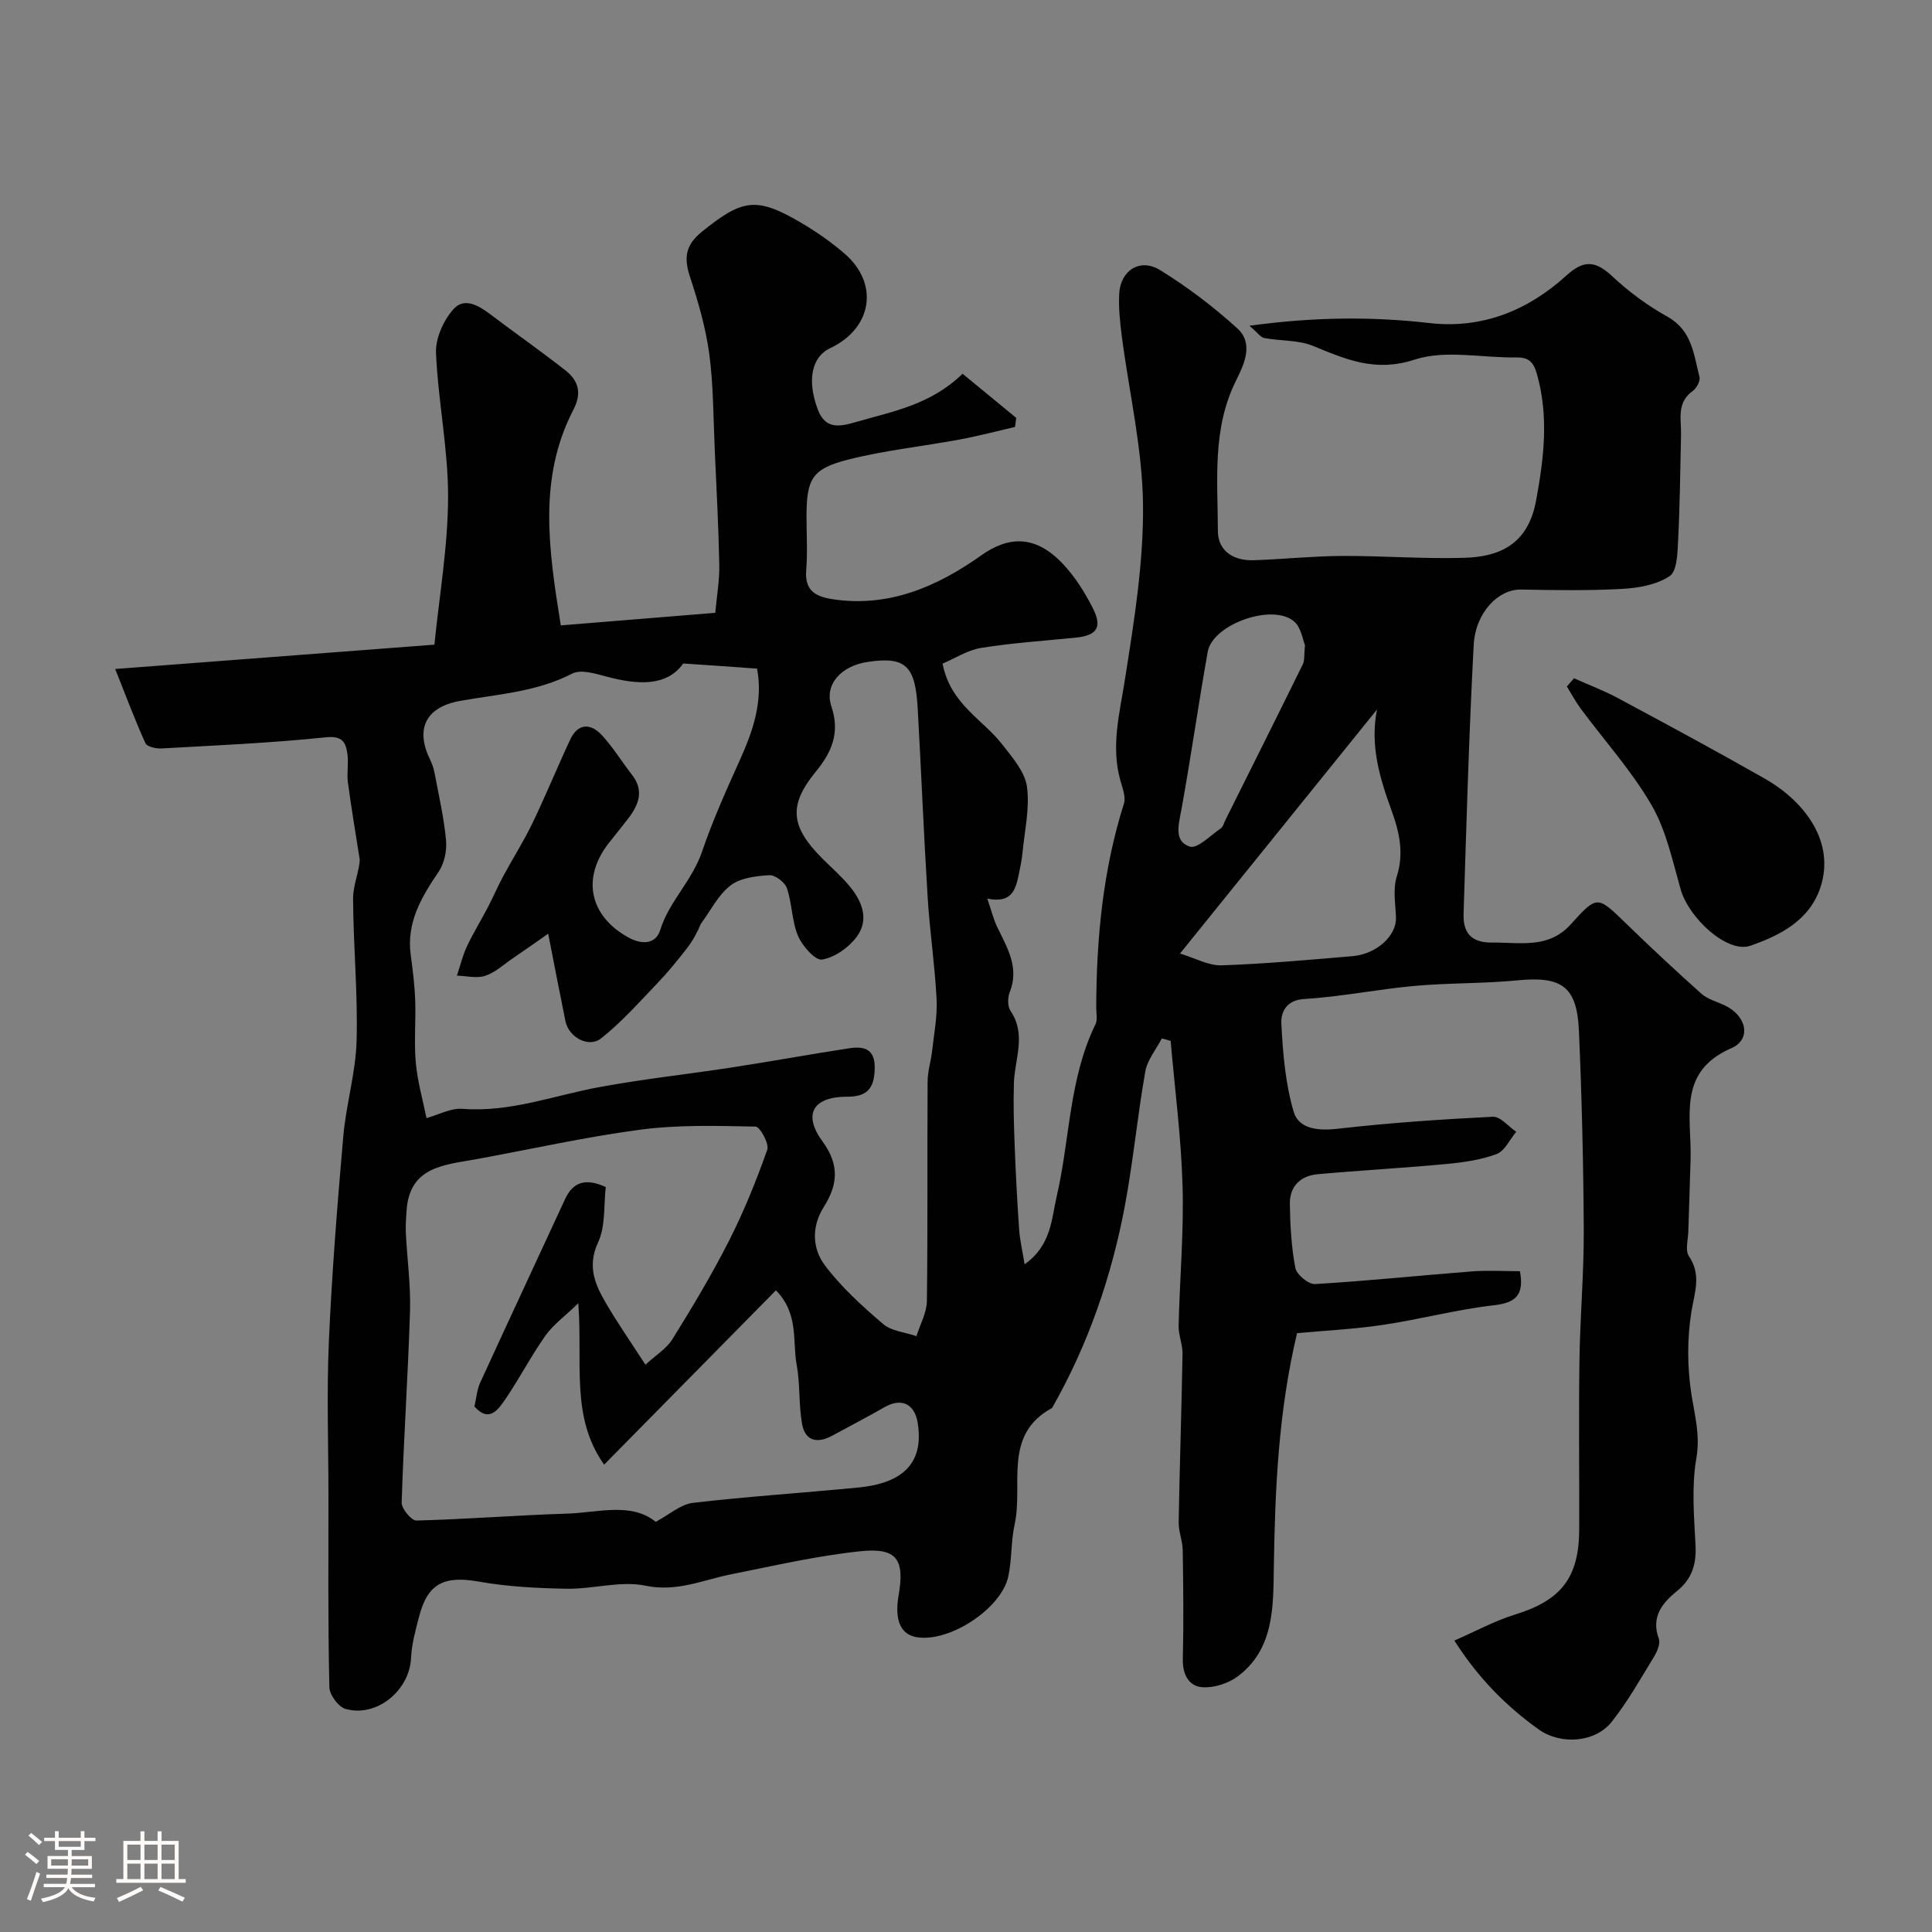 <svg enable-background="new 0 0 400 400" viewBox="0 0 400 400" xmlns="http://www.w3.org/2000/svg"><rect x="0" y="0" width="400" height="400" fill="#808080" stroke="none"/><path d="m5.17 384 .55-.58c.85.61 1.65 1.24 2.4 1.87l-.59.64c-.83-.73-1.62-1.38-2.36-1.93m1.22 9.53-.82-.34c.71-1.76 1.37-3.64 1.98-5.63.24.13.5.25.76.36-.6 1.67-1.24 3.54-1.92 5.61m-.5-13.5.57-.54c.56.44 1.31 1.06 2.26 1.87l-.64.64c-.68-.66-1.41-1.32-2.19-1.97m3.25.46h2.24v-1.36h.77v1.36h4.57v-1.36h.76v1.36h2.28v.69h-2.28v1.84h-2.64v1.26h4.18v2.64h-4.21c0 .45-.02.86-.05 1.21h4.32v.69h-4.38c-.04.34-.1.75-.19 1.22h5.15v.69h-4.82c.87 1.19 2.51 1.92 4.93 2.19-.17.31-.3.57-.37.76-2.77-.49-4.52-1.41-5.26-2.76-.56 1.26-2.3 2.23-5.24 2.9-.12-.24-.26-.48-.43-.72 2.73-.55 4.38-1.34 4.96-2.38h-4.38v-.69h4.65c.1-.38.17-.79.21-1.22h-4.32v-.69h4.4c.03-.34.05-.75.05-1.21h-4.2v-2.64h4.23v-1.26h-2.69v-1.84h-2.24zm1.46 4.46v1.29h3.45c.01-.4.02-.57.01-.53v-.32-.45h-3.46zm1.55-2.59h4.57v-1.19h-4.57zm6.11 2.59h-3.42v.77c-.01.19-.01.37-.02.53h3.44v-1.29z" fill="#fcfbfa"/><path d="m32.63 379.16h.82v1.98h3.54v7.89h1.46v.78h-14.37v-.78h1.46v-7.89h3.54v-1.98h.82v1.98h2.73zm-3.49 11.48.5.73c-1.61.82-3.28 1.63-5 2.41-.13-.27-.28-.55-.44-.82 1.75-.72 3.4-1.49 4.94-2.32m-2.78-5.55h2.73v-3.18h-2.73zm0 3.95h2.73v-3.2h-2.73zm3.54-3.95h2.73v-3.18h-2.73zm0 3.95h2.73v-3.2h-2.73zm7.89 4.68c-1.84-.92-3.51-1.7-5.02-2.32l.45-.73c1.89.8 3.57 1.55 5.04 2.23zm-1.62-11.81h-2.73v3.18h2.73zm-2.73 7.13h2.73v-3.2h-2.73z" fill="#fcfbfa"/><g fill="#010102"><path d="m240.54 215c-1.18 2.28-3 4.44-3.42 6.85-1.62 9.16-2.49 18.46-4.19 27.6-2.76 14.8-7.63 28.92-15.11 42.06-10.26 5.54-5.92 15.84-7.75 24.09-.77 3.5-.56 7.22-1.3 10.74-1.41 6.66-12.01 13.63-18.81 12.65-3.48-.5-4.81-3.46-3.91-8.71 1.28-7.43-.35-9.9-7.92-9.11-9.02.94-17.93 3.01-26.84 4.79-5.82 1.16-11.16 3.7-17.65 2.34-5.14-1.07-10.81.71-16.23.63-6.09-.1-12.26-.41-18.24-1.47-7.16-1.27-10.61.31-12.4 7.23-.73 2.82-1.54 5.71-1.67 8.59-.31 6.69-7.06 12.35-13.54 10.54-1.48-.41-3.34-2.92-3.37-4.5-.3-13.18-.19-26.35-.19-39.51 0-10.7-.38-21.42.09-32.09.62-14.16 1.75-28.3 2.98-42.42.58-6.65 2.58-13.21 2.76-19.84.27-9.78-.68-19.59-.73-29.39-.01-2.82 1.29-5.65 1.38-8.09-.83-5.32-1.74-10.64-2.45-15.98-.26-1.97.18-4.03-.11-5.98-.35-2.36-1.05-3.72-4.44-3.37-11.31 1.18-22.7 1.67-34.06 2.31-1.12.06-2.99-.36-3.32-1.1-2.18-4.83-4.04-9.81-6.25-15.35 22.75-1.73 44.21-3.37 66.09-5.04 1.01-10.08 2.8-20.31 2.83-30.54.03-9.94-2.07-19.88-2.5-29.85-.13-3.01 1.54-6.73 3.59-9.05 2.32-2.63 5.39-.68 7.88 1.21 5.08 3.84 10.31 7.5 15.31 11.43 2.69 2.11 3.48 4.66 1.66 8.17-7.34 14.17-5.12 28.98-2.6 44.64 11.09-.9 21.87-1.77 31.98-2.6.32-3.6.9-6.77.83-9.93-.16-7.96-.58-15.91-.94-23.86-.3-6.6-.26-13.25-1.13-19.78-.73-5.44-2.29-10.81-4.01-16.04-1.28-3.91-.94-6.53 2.5-9.31 8.32-6.71 11.21-7.29 20.37-1.93 3.23 1.89 6.35 4.06 9.17 6.5 7.2 6.23 5.7 15.46-3.01 19.56-3.83 1.8-4.81 6.64-2.58 12.63 1.61 4.32 4.62 3.61 8.09 2.61 7.51-2.17 15.33-3.54 21.91-9.95 3.71 3.05 7.41 6.09 11.11 9.14-.08.62-.17 1.25-.25 1.87-3.81.88-7.59 1.89-11.42 2.6-7.69 1.43-15.52 2.24-23.07 4.15-7.6 1.92-8.68 4.02-8.68 11.91 0 3.67.23 7.35-.06 10.99-.34 4.15 1.8 5.45 5.4 6.01 11.71 1.81 21.81-2.66 30.81-9.05 5.58-3.96 11.12-4.34 16.83 1.64 2.55 2.67 4.62 5.96 6.3 9.27 2.03 4 .83 5.67-3.57 6.11-6.52.66-13.07 1.08-19.53 2.12-2.85.46-5.49 2.19-8.01 3.26 1.61 8.38 8.35 11.54 12.41 16.79 2.06 2.66 4.63 5.6 5.06 8.68.61 4.43-.49 9.11-.92 13.68-.14 1.45-.44 2.89-.74 4.32-.64 3.13-1.32 6.25-6.55 5.18.84 2.44 1.28 4.3 2.1 5.98 2.06 4.25 4.57 8.32 2.54 13.4-.45 1.12-.45 2.96.18 3.89 3.32 4.9.85 9.9.69 14.88-.14 4.35-.01 8.71.16 13.06.22 5.76.52 11.52.92 17.28.15 2.16.66 4.29 1.13 7.22 5.55-3.92 5.57-9.43 6.64-14.03 2.76-11.86 2.53-24.39 8.04-35.67.47-.95.14-2.3.15-3.46.05-14.33 1.38-28.46 5.74-42.22.43-1.36-.29-3.18-.72-4.72-2.03-7.13-.17-13.96.93-21.01 1.88-11.96 3.86-24.08 3.74-36.11-.12-11.67-2.89-23.32-4.4-34.98-.37-2.88-.68-5.83-.53-8.72.24-4.85 4.31-7.49 8.47-4.92 5.67 3.5 11.07 7.6 16 12.08 3.49 3.17 1.31 7.59-.31 10.85-4.96 10.01-3.75 20.63-3.73 31.1.01 4.14 3.26 6.17 7.35 6.04 6.09-.2 12.18-.85 18.27-.89 8.45-.04 16.92.64 25.36.39 7.04-.2 13.19-2.54 14.9-11.85 1.61-8.74 2.67-17.37.18-26.17-.75-2.66-1.79-3.51-4.37-3.47-7.02.11-14.58-1.62-20.93.45-8.15 2.66-14.21-.02-21.05-2.83-3.07-1.26-6.74-1-10.1-1.63-.78-.15-1.4-1.12-3.08-2.55 13.36-1.82 25.28-1.93 37.31-.55 10.87 1.24 20.38-2.62 28.32-9.85 3.64-3.31 6.06-3.05 9.5.17 3.43 3.21 7.33 6.08 11.44 8.37 5.09 2.85 5.41 7.82 6.61 12.45.21.82-.6 2.34-1.39 2.91-3.41 2.43-2.36 5.87-2.43 9.1-.16 7.34-.24 14.68-.61 22-.13 2.52-.21 6.2-1.74 7.23-2.66 1.79-6.4 2.46-9.75 2.65-7 .39-14.03.27-21.05.14-4.62-.08-9.42 4.67-9.78 11.53-.98 18.51-1.51 37.05-2.09 55.59-.12 3.79 1.42 6.02 5.92 5.97 5.78-.07 11.64 1.36 16.28-3.79 5.48-6.08 5.52-5.91 11.41-.19 5.11 4.96 10.31 9.82 15.62 14.56 1.27 1.13 3.12 1.63 4.73 2.37 4.64 2.12 5.74 7.07 1.46 8.92-11.24 4.89-8.19 14.35-8.42 22.9-.13 5-.33 10-.47 15.01-.05 1.74-.69 3.94.12 5.14 2.63 3.92 1.18 7.46.52 11.51-.89 5.53-.87 11.4-.02 16.94.69 4.5 1.88 8.58 1.04 13.41-1.01 5.83-.48 11.97-.17 17.95.2 3.96-.69 6.99-3.86 9.55-3.02 2.44-5.4 5.34-3.74 9.84.36.98-.31 2.6-.95 3.66-2.81 4.59-5.46 9.33-8.78 13.53-3.43 4.34-10.58 4.88-15.2 1.56-6.7-4.82-12.45-10.58-17.4-18.36 4.55-1.99 8.38-4.09 12.46-5.35 9.65-2.97 13.37-7.62 13.39-17.79.03-11.66-.12-23.33.05-34.99.13-8.94.93-17.87.89-26.8-.07-13.77-.4-27.54-1-41.3-.4-9.22-3.57-11.35-12.72-10.46-7.07.69-14.21.51-21.29 1.15-7.64.69-15.21 2.25-22.86 2.71-3.84.23-4.84 2.87-4.74 5.02.3 6.14.83 12.43 2.54 18.29 1.05 3.61 5.03 4.02 9.08 3.56 10.68-1.22 21.43-1.96 32.17-2.49 1.56-.08 3.22 2.02 4.84 3.11-1.34 1.6-2.38 3.99-4.08 4.62-3.29 1.23-6.93 1.73-10.46 2.06-8.85.83-17.73 1.31-26.58 2.11-3.57.32-5.81 2.53-5.75 6.17.07 4.43.31 8.91 1.14 13.24.27 1.38 2.73 3.41 4.08 3.33 10.84-.64 21.65-1.78 32.48-2.62 3.28-.25 6.59-.04 9.94-.04.82 4.59-.51 6.49-5.24 7.03-7.75.88-15.36 2.92-23.1 4.08-5.96.89-12 1.18-17.81 1.72-3.88 16.34-4.56 32.38-4.81 48.57-.12 7.88.11 16.84-7.46 22.48-1.97 1.47-4.94 2.43-7.35 2.25-2.82-.22-4.1-2.66-4.03-5.83.18-7.51.1-15.04-.02-22.55-.03-1.93-.87-3.86-.84-5.79.2-11.62.6-23.24.8-34.87.03-1.92-.85-3.86-.81-5.78.22-9.62 1.09-19.25.82-28.85-.28-10.06-1.6-20.09-2.47-30.13-.59-.22-1.21-.37-1.83-.52zm-99.09-77.63c-3.39 4.79-9.39 4.44-15.85 2.72-2.31-.62-5.33-1.56-7.13-.63-7.35 3.8-15.34 4.25-23.2 5.65-7.18 1.28-9.32 5.86-6.22 12.17.42.86.74 1.8.92 2.74.87 4.65 1.95 9.28 2.38 13.97.2 2.13-.36 4.77-1.54 6.51-3.59 5.27-6.69 10.53-5.77 17.26.42 3.09.81 6.19.92 9.3.16 4.33-.26 8.69.13 12.99.35 3.85 1.44 7.63 2.21 11.44 2.48-.68 5.02-2.11 7.44-1.92 9.84.77 18.88-2.74 28.26-4.48 9.14-1.7 18.42-2.68 27.61-4.1 8.06-1.24 16.09-2.71 24.16-3.95 3.17-.48 5.47.1 5.33 4.34-.13 3.99-1.59 5.68-5.65 5.68-7.08-.02-9.31 3.59-5.15 9.27 3.57 4.88 3.13 9.01.26 13.55-2.59 4.1-2.38 8.61.2 12.06 3.4 4.54 7.74 8.47 12.08 12.18 1.74 1.49 4.57 1.71 6.9 2.51.75-2.42 2.13-4.83 2.16-7.26.2-15.16.06-30.32.15-45.48.01-2.09.69-4.17.93-6.27.4-3.58 1.11-7.2.93-10.77-.36-7.05-1.42-14.06-1.85-21.11-.81-13.02-1.33-26.06-2.06-39.08-.49-8.9-2.55-10.75-10.28-9.63-5.6.81-9.1 4.7-7.59 9.22 1.8 5.39.16 9.38-3.21 13.49-5.73 6.98-5.25 11.4 1.28 17.95 1.88 1.89 3.91 3.65 5.62 5.69 2.65 3.16 4.22 6.99 1.54 10.59-1.65 2.22-4.54 4.26-7.16 4.7-1.4.23-4.09-2.81-4.97-4.89-1.3-3.07-1.22-6.7-2.31-9.9-.42-1.23-2.46-2.76-3.67-2.68-2.74.17-5.97.55-8.01 2.13-2.57 1.98-4.14 5.25-6.15 7.96-.77 1.85-1.71 3.57-2.9 5.09-1.92 2.46-3.89 4.9-6.04 7.14-3.78 3.94-7.43 8.09-11.69 11.46-2.61 2.07-6.72-.26-7.39-3.55-1.17-5.72-2.26-11.46-3.57-18.12-2.75 1.92-5.07 3.56-7.4 5.15-1.85 1.26-3.59 2.9-5.64 3.57-1.76.58-3.9.02-5.86-.03.67-2.02 1.17-4.12 2.06-6.03 1.29-2.76 2.91-5.37 4.33-8.09 1.1-2.12 2.04-4.32 3.17-6.43 1.99-3.7 4.26-7.25 6.08-11.03 2.74-5.69 5.13-11.56 7.81-17.29 1.61-3.44 4.23-3.42 6.55-.93 2.32 2.5 4.12 5.48 6.23 8.19 2.59 3.31 1.41 6.24-.78 9.1-1.3 1.69-2.65 3.33-3.97 5.01-5.7 7.25-4.06 15.1 3.98 19.57 2.84 1.58 5.71 1.43 6.63-1.52 1.85-5.97 6.59-10.11 8.69-16.31 2.1-6.21 5.03-12.73 7.85-18.99 2.68-5.94 4.78-12.13 3.51-18.82-4.75-.36-9.2-.65-15.29-1.06zm-7.82 145.17c2.12-1.95 4.36-3.3 5.59-5.28 4.13-6.65 8.17-13.39 11.71-20.36 3.08-6.07 5.65-12.43 7.92-18.85.44-1.24-1.51-4.78-2.41-4.8-7.94-.16-15.97-.4-23.81.63-11.45 1.51-22.76 4.07-34.14 6.14-6.57 1.19-13.74 1.52-14.32 10.69-.09 1.49-.22 2.99-.15 4.48.27 5.43 1.03 10.88.87 16.3-.41 13.21-1.32 26.4-1.73 39.6-.04 1.27 2.02 3.75 3.06 3.72 10.39-.26 20.77-1.11 31.17-1.43 6.46-.2 13.28-2.42 18.37 1.7 2.81-1.49 5.15-3.63 7.71-3.93 11.42-1.34 22.91-2.06 34.36-3.19 9.51-.94 13.45-5.41 12.17-13.37-.65-4-3.41-5.24-6.9-3.23-3.54 2.03-7.16 3.9-10.75 5.86-3.09 1.69-5.66 1.2-6.3-2.46-.71-4.01-.37-8.21-1.11-12.22-.91-4.9.49-10.5-4.29-15.39-11.89 12.06-23.47 23.81-35.57 36.09-6.99-9.85-4.41-20.98-5.35-33.42-2.88 2.79-5.23 4.47-6.8 6.7-2.94 4.16-5.29 8.72-8.15 12.94-1.57 2.32-3.47 5.23-6.55 1.74.41-1.79.52-3.48 1.18-4.92 5.8-12.67 11.71-25.28 17.54-37.93 1.71-3.71 4.31-4.47 8.47-2.59-.45 3.76-.02 8.06-1.58 11.43-2.31 4.98-.65 8.77 1.66 12.68 2.28 3.92 4.89 7.68 8.13 12.67zm110.68-85.12c3.16.95 5.92 2.53 8.62 2.44 9.02-.3 18.03-1.14 27.04-1.89 5.06-.42 9.17-4.24 9.05-7.99-.1-2.84-.66-5.9.16-8.49 1.57-4.93.52-9.3-1.13-13.84-2.39-6.59-4.43-13.26-2.96-20.75-13.22 16.36-26.43 32.74-40.78 50.52zm25.87-63.86c-.45-1.08-.77-3.5-2.14-4.79-4.27-4-16.94.36-17.99 6.17-1.95 10.88-3.47 21.84-5.46 32.71-.56 3.06-1.61 6.52 1.74 7.63 1.56.52 4.3-2.34 6.43-3.78.47-.32.64-1.11.93-1.69 5.36-10.75 10.74-21.49 16.04-32.27.41-.82.24-1.94.45-3.98z"/><path d="m325.88 140.43c3.03 1.35 6.15 2.53 9.07 4.09 10.18 5.47 20.36 10.95 30.4 16.67 8.69 4.96 14.53 13.37 11.58 22.44-2.24 6.91-8.36 10.02-14.52 12.17-4.72 1.66-12.74-5.64-14.46-11.7-1.68-5.92-2.99-12.2-6.02-17.42-4.1-7.08-9.71-13.29-14.62-19.91-1.08-1.46-1.95-3.09-2.91-4.64.49-.56.98-1.13 1.48-1.7z"/></g></svg>